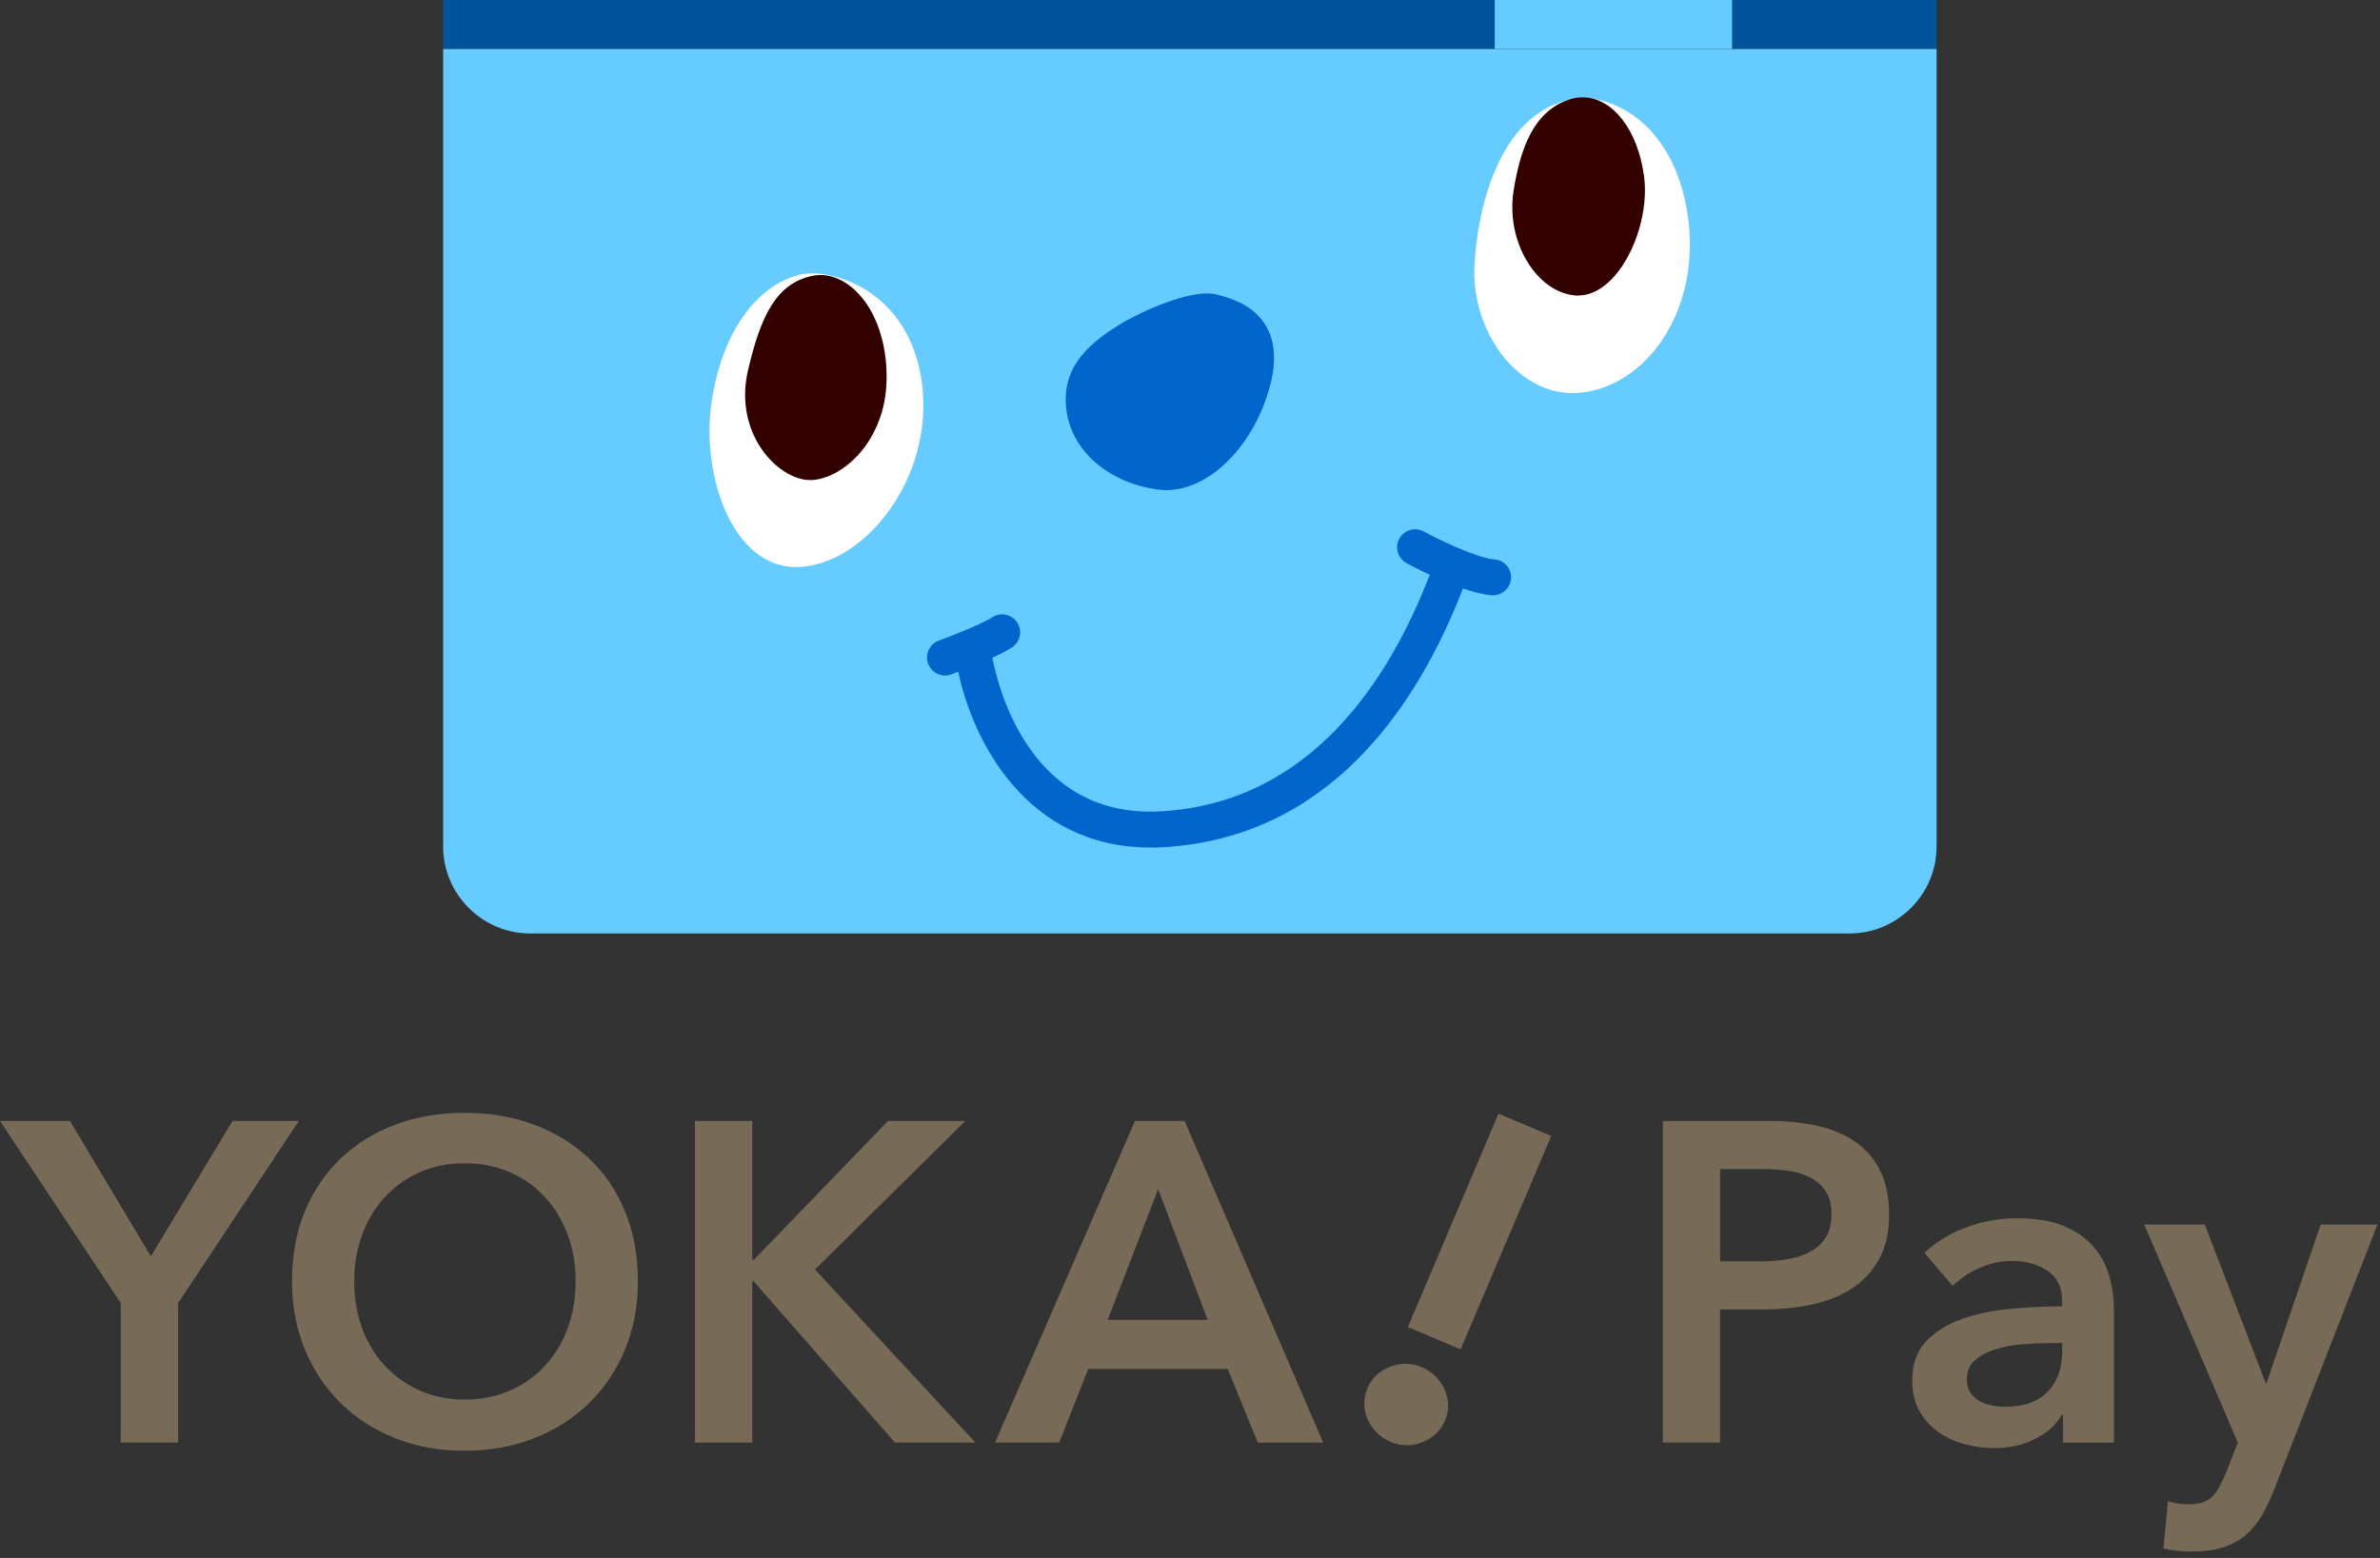 <svg width="168" height="110" viewBox="0 0 168 110" fill="none" xmlns="http://www.w3.org/2000/svg">
<rect x="0" y="0" width="168" height="110" fill="#333333" stroke="none"/>
<g clip-path="url(#clip0_148_903)">
<path d="M8.527 92.01L0 79.146H4.937L10.647 88.706L16.416 79.146H21.099L12.572 92.01V101.857H8.527V92.01Z" fill="#776B57"/>
<path d="M20.613 90.442C20.613 88.625 20.916 86.981 21.527 85.516C22.138 84.056 22.982 82.807 24.063 81.779C25.145 80.752 26.426 79.963 27.913 79.406C29.4 78.854 31.017 78.573 32.774 78.573C34.532 78.573 36.186 78.849 37.684 79.406C39.182 79.963 40.474 80.758 41.566 81.779C42.659 82.807 43.508 84.051 44.113 85.516C44.719 86.981 45.027 88.625 45.027 90.442C45.027 92.259 44.719 93.838 44.113 95.303C43.502 96.763 42.653 98.028 41.566 99.083C40.474 100.143 39.182 100.97 37.684 101.554C36.186 102.143 34.548 102.435 32.774 102.435C31.001 102.435 29.4 102.143 27.913 101.554C26.426 100.965 25.145 100.143 24.063 99.083C22.982 98.023 22.138 96.763 21.527 95.303C20.922 93.838 20.613 92.216 20.613 90.442ZM25.004 90.442C25.004 91.664 25.193 92.778 25.566 93.794C25.939 94.806 26.475 95.692 27.172 96.439C27.87 97.185 28.692 97.769 29.643 98.191C30.595 98.607 31.649 98.818 32.807 98.818C33.964 98.818 35.018 98.607 35.981 98.191C36.943 97.774 37.77 97.19 38.463 96.439C39.16 95.692 39.696 94.811 40.069 93.794C40.442 92.778 40.631 91.664 40.631 90.442C40.631 89.22 40.442 88.176 40.069 87.171C39.696 86.165 39.166 85.289 38.479 84.537C37.798 83.791 36.976 83.202 36.008 82.775C35.045 82.347 33.975 82.136 32.801 82.136C31.628 82.136 30.563 82.347 29.611 82.775C28.659 83.202 27.843 83.791 27.156 84.537C26.469 85.289 25.939 86.165 25.566 87.171C25.193 88.176 25.004 89.263 25.004 90.442Z" fill="#776B57"/>
<path d="M49.055 79.146H53.099V88.966H53.197L62.686 79.146H68.142L57.528 89.636L68.851 101.857H63.173L53.197 90.469H53.099V101.857H49.055V79.146Z" fill="#776B57"/>
<path d="M80.119 79.146H83.618L93.4 101.857H88.782L86.668 96.66H76.816L74.766 101.857H70.24L80.119 79.146ZM85.251 93.194L81.752 83.959L78.189 93.194H85.245H85.251Z" fill="#776B57"/>
<path d="M96.509 98.045C96.817 97.315 97.353 96.806 98.11 96.509C98.862 96.212 99.618 96.222 100.37 96.541C101.1 96.85 101.63 97.369 101.965 98.104C102.295 98.834 102.311 99.564 102.003 100.294C101.689 101.024 101.16 101.532 100.403 101.83C99.645 102.127 98.894 102.116 98.142 101.797C97.78 101.646 97.461 101.43 97.191 101.154C96.92 100.878 96.704 100.57 96.552 100.24C96.396 99.905 96.315 99.548 96.304 99.169C96.293 98.785 96.363 98.412 96.515 98.05L96.509 98.045ZM103.101 95.276L99.38 93.697L105.777 78.632L109.498 80.211L103.101 95.276Z" fill="#776B57"/>
<path d="M117.381 79.146H124.789C126.092 79.146 127.271 79.265 128.314 79.498C129.363 79.736 130.261 80.12 131.007 80.649C131.759 81.185 132.332 81.866 132.738 82.704C133.143 83.537 133.349 84.543 133.349 85.721C133.349 86.981 133.116 88.041 132.646 88.895C132.175 89.75 131.537 90.442 130.737 90.966C129.937 91.486 129.001 91.87 127.93 92.102C126.86 92.335 125.73 92.454 124.529 92.454H121.42V101.851H117.381V79.141V79.146ZM124.243 89.063C124.908 89.063 125.535 89.014 126.135 88.917C126.735 88.82 127.271 88.652 127.741 88.403C128.212 88.155 128.585 87.819 128.866 87.392C129.142 86.965 129.282 86.408 129.282 85.727C129.282 85.046 129.142 84.521 128.866 84.105C128.59 83.688 128.217 83.364 127.763 83.126C127.298 82.893 126.779 82.737 126.189 82.661C125.605 82.585 125 82.547 124.378 82.547H121.425V89.058H124.248L124.243 89.063Z" fill="#776B57"/>
<path d="M145.635 99.899H145.537C145.153 100.586 144.532 101.148 143.677 101.586C142.823 102.024 141.85 102.246 140.757 102.246C140.136 102.246 139.492 102.165 138.816 102.008C138.14 101.846 137.524 101.576 136.956 101.202C136.388 100.829 135.918 100.337 135.545 99.726C135.172 99.121 134.982 98.364 134.982 97.466C134.982 96.314 135.312 95.395 135.961 94.708C136.61 94.027 137.454 93.497 138.481 93.135C139.508 92.772 140.649 92.529 141.893 92.416C143.147 92.297 144.369 92.237 145.564 92.237V91.853C145.564 90.891 145.218 90.182 144.521 89.723C143.829 89.263 142.996 89.031 142.034 89.031C141.222 89.031 140.438 89.204 139.692 89.544C138.946 89.89 138.324 90.301 137.832 90.799L135.842 88.457C136.718 87.646 137.729 87.035 138.876 86.63C140.017 86.224 141.179 86.019 142.358 86.019C143.726 86.019 144.856 86.208 145.743 86.592C146.63 86.981 147.333 87.479 147.841 88.101C148.355 88.722 148.711 89.415 148.917 90.182C149.122 90.956 149.22 91.724 149.22 92.497V101.862H145.629V99.905L145.635 99.899ZM145.57 94.833H144.705C144.083 94.833 143.434 94.86 142.753 94.914C142.066 94.968 141.433 95.087 140.855 95.271C140.276 95.454 139.795 95.709 139.411 96.038C139.027 96.368 138.838 96.823 138.838 97.401C138.838 97.763 138.914 98.072 139.076 98.315C139.233 98.558 139.443 98.758 139.703 98.91C139.957 99.061 140.249 99.169 140.568 99.229C140.887 99.294 141.212 99.326 141.531 99.326C142.855 99.326 143.861 98.975 144.542 98.266C145.229 97.563 145.57 96.601 145.57 95.379V94.833Z" fill="#776B57"/>
<path d="M151.365 86.462H155.631L159.93 97.655H159.995L163.812 86.462H167.819L160.536 105.161C160.26 105.863 159.962 106.485 159.643 107.037C159.319 107.583 158.935 108.043 158.486 108.416C158.037 108.789 157.513 109.07 156.896 109.265C156.291 109.454 155.555 109.551 154.701 109.551C154.382 109.551 154.052 109.535 153.722 109.503C153.393 109.47 153.052 109.416 152.711 109.33L153.03 105.993C153.284 106.074 153.538 106.134 153.782 106.172C154.031 106.204 154.258 106.215 154.474 106.215C154.879 106.215 155.22 106.172 155.501 106.074C155.777 105.977 156.015 105.826 156.204 105.626C156.399 105.426 156.572 105.171 156.718 104.874C156.869 104.577 157.026 104.225 157.199 103.814L157.967 101.857L151.359 86.462H151.365Z" fill="#776B57"/>
<path d="M136.701 0H31.281V3.461H136.701V0Z" fill="#00559A"/>
<path d="M122.263 0H105.512V3.461H122.263V0Z" fill="#66CCFF"/>
<path d="M136.701 3.461V59.767C136.701 63.146 133.938 65.909 130.559 65.909H37.424C34.044 65.909 31.281 63.146 31.281 59.767V3.461" fill="#66CCFF"/>
<path d="M82.364 34.612C82.175 34.612 81.986 34.601 81.796 34.574C78.303 34.125 75.681 31.887 75.281 29.005C74.81 25.625 77.406 23.96 78.958 22.959C80.012 22.278 83.954 20.32 85.868 20.791C86.955 21.056 88.507 21.575 89.35 22.986C89.999 24.073 90.108 25.49 89.664 27.188C88.561 31.411 85.419 34.601 82.364 34.601" fill="#0066CC"/>
<path d="M56.457 19.396C58.539 18.882 64.222 20.391 65.082 27.09C65.936 33.752 61.032 39.9 56.322 40.035C51.742 40.171 49.487 33.601 50.217 28.485C50.947 23.376 53.472 20.126 56.457 19.396Z" fill="white"/>
<path d="M57.176 33.893C56.949 33.893 56.738 33.866 56.538 33.812C54.397 33.282 51.834 30.227 52.812 26.096C53.683 22.392 54.759 19.991 57.382 19.472C58.425 19.261 59.577 19.688 60.502 20.634C61.864 22.024 62.627 24.273 62.583 26.815C62.513 31.2 59.388 33.898 57.176 33.898" fill="#330000"/>
<path d="M111.163 6.975C113.596 6.618 118.073 8.516 119.111 15.048C120.133 21.575 116.527 26.934 111.952 27.68C107.378 28.431 103.847 23.5 104.079 18.812C104.306 14.135 106.129 7.727 111.163 6.975Z" fill="white"/>
<path d="M111.39 20.867C111.304 20.867 111.223 20.867 111.136 20.856C110.055 20.742 109.017 20.11 108.211 19.061C107.037 17.536 106.529 15.443 106.843 13.464C107.259 10.879 108.097 7.803 110.904 6.986C111.169 6.91 111.439 6.873 111.709 6.873C113.829 6.873 115.613 9.165 116.051 12.447C116.365 14.789 115.489 17.752 113.97 19.493C113.18 20.391 112.288 20.867 111.385 20.867" fill="#330000"/>
<path d="M105.495 39.5C104.349 39.414 101.824 38.246 100.499 37.526C99.888 37.191 99.115 37.418 98.774 38.035C98.439 38.651 98.666 39.424 99.282 39.76C99.439 39.846 100.077 40.187 100.921 40.587C98.022 48.119 92.442 56.684 81.963 57.285C72.852 57.825 70.499 48.79 70.051 46.443C70.586 46.194 71.089 45.94 71.44 45.708C72.024 45.318 72.186 44.529 71.797 43.945C71.408 43.361 70.618 43.199 70.034 43.588C69.348 44.042 67.363 44.832 66.276 45.226C65.617 45.464 65.276 46.194 65.509 46.854C65.698 47.373 66.184 47.697 66.704 47.697C66.85 47.697 66.996 47.676 67.136 47.622C67.206 47.595 67.39 47.53 67.644 47.433C68.677 52.364 72.489 59.842 81.206 59.842C81.492 59.842 81.801 59.837 82.098 59.821C93.897 59.145 100.088 49.785 103.268 41.549C103.998 41.798 104.711 41.987 105.301 42.031C105.333 42.031 105.36 42.031 105.393 42.031C106.052 42.031 106.609 41.522 106.663 40.852C106.712 40.154 106.187 39.543 105.485 39.495" fill="#0066CC"/>
</g>
<defs>
<clipPath id="clip0_148_903">
<rect width="167.82" height="109.557" fill="white"/>
</clipPath>
</defs>
</svg>
